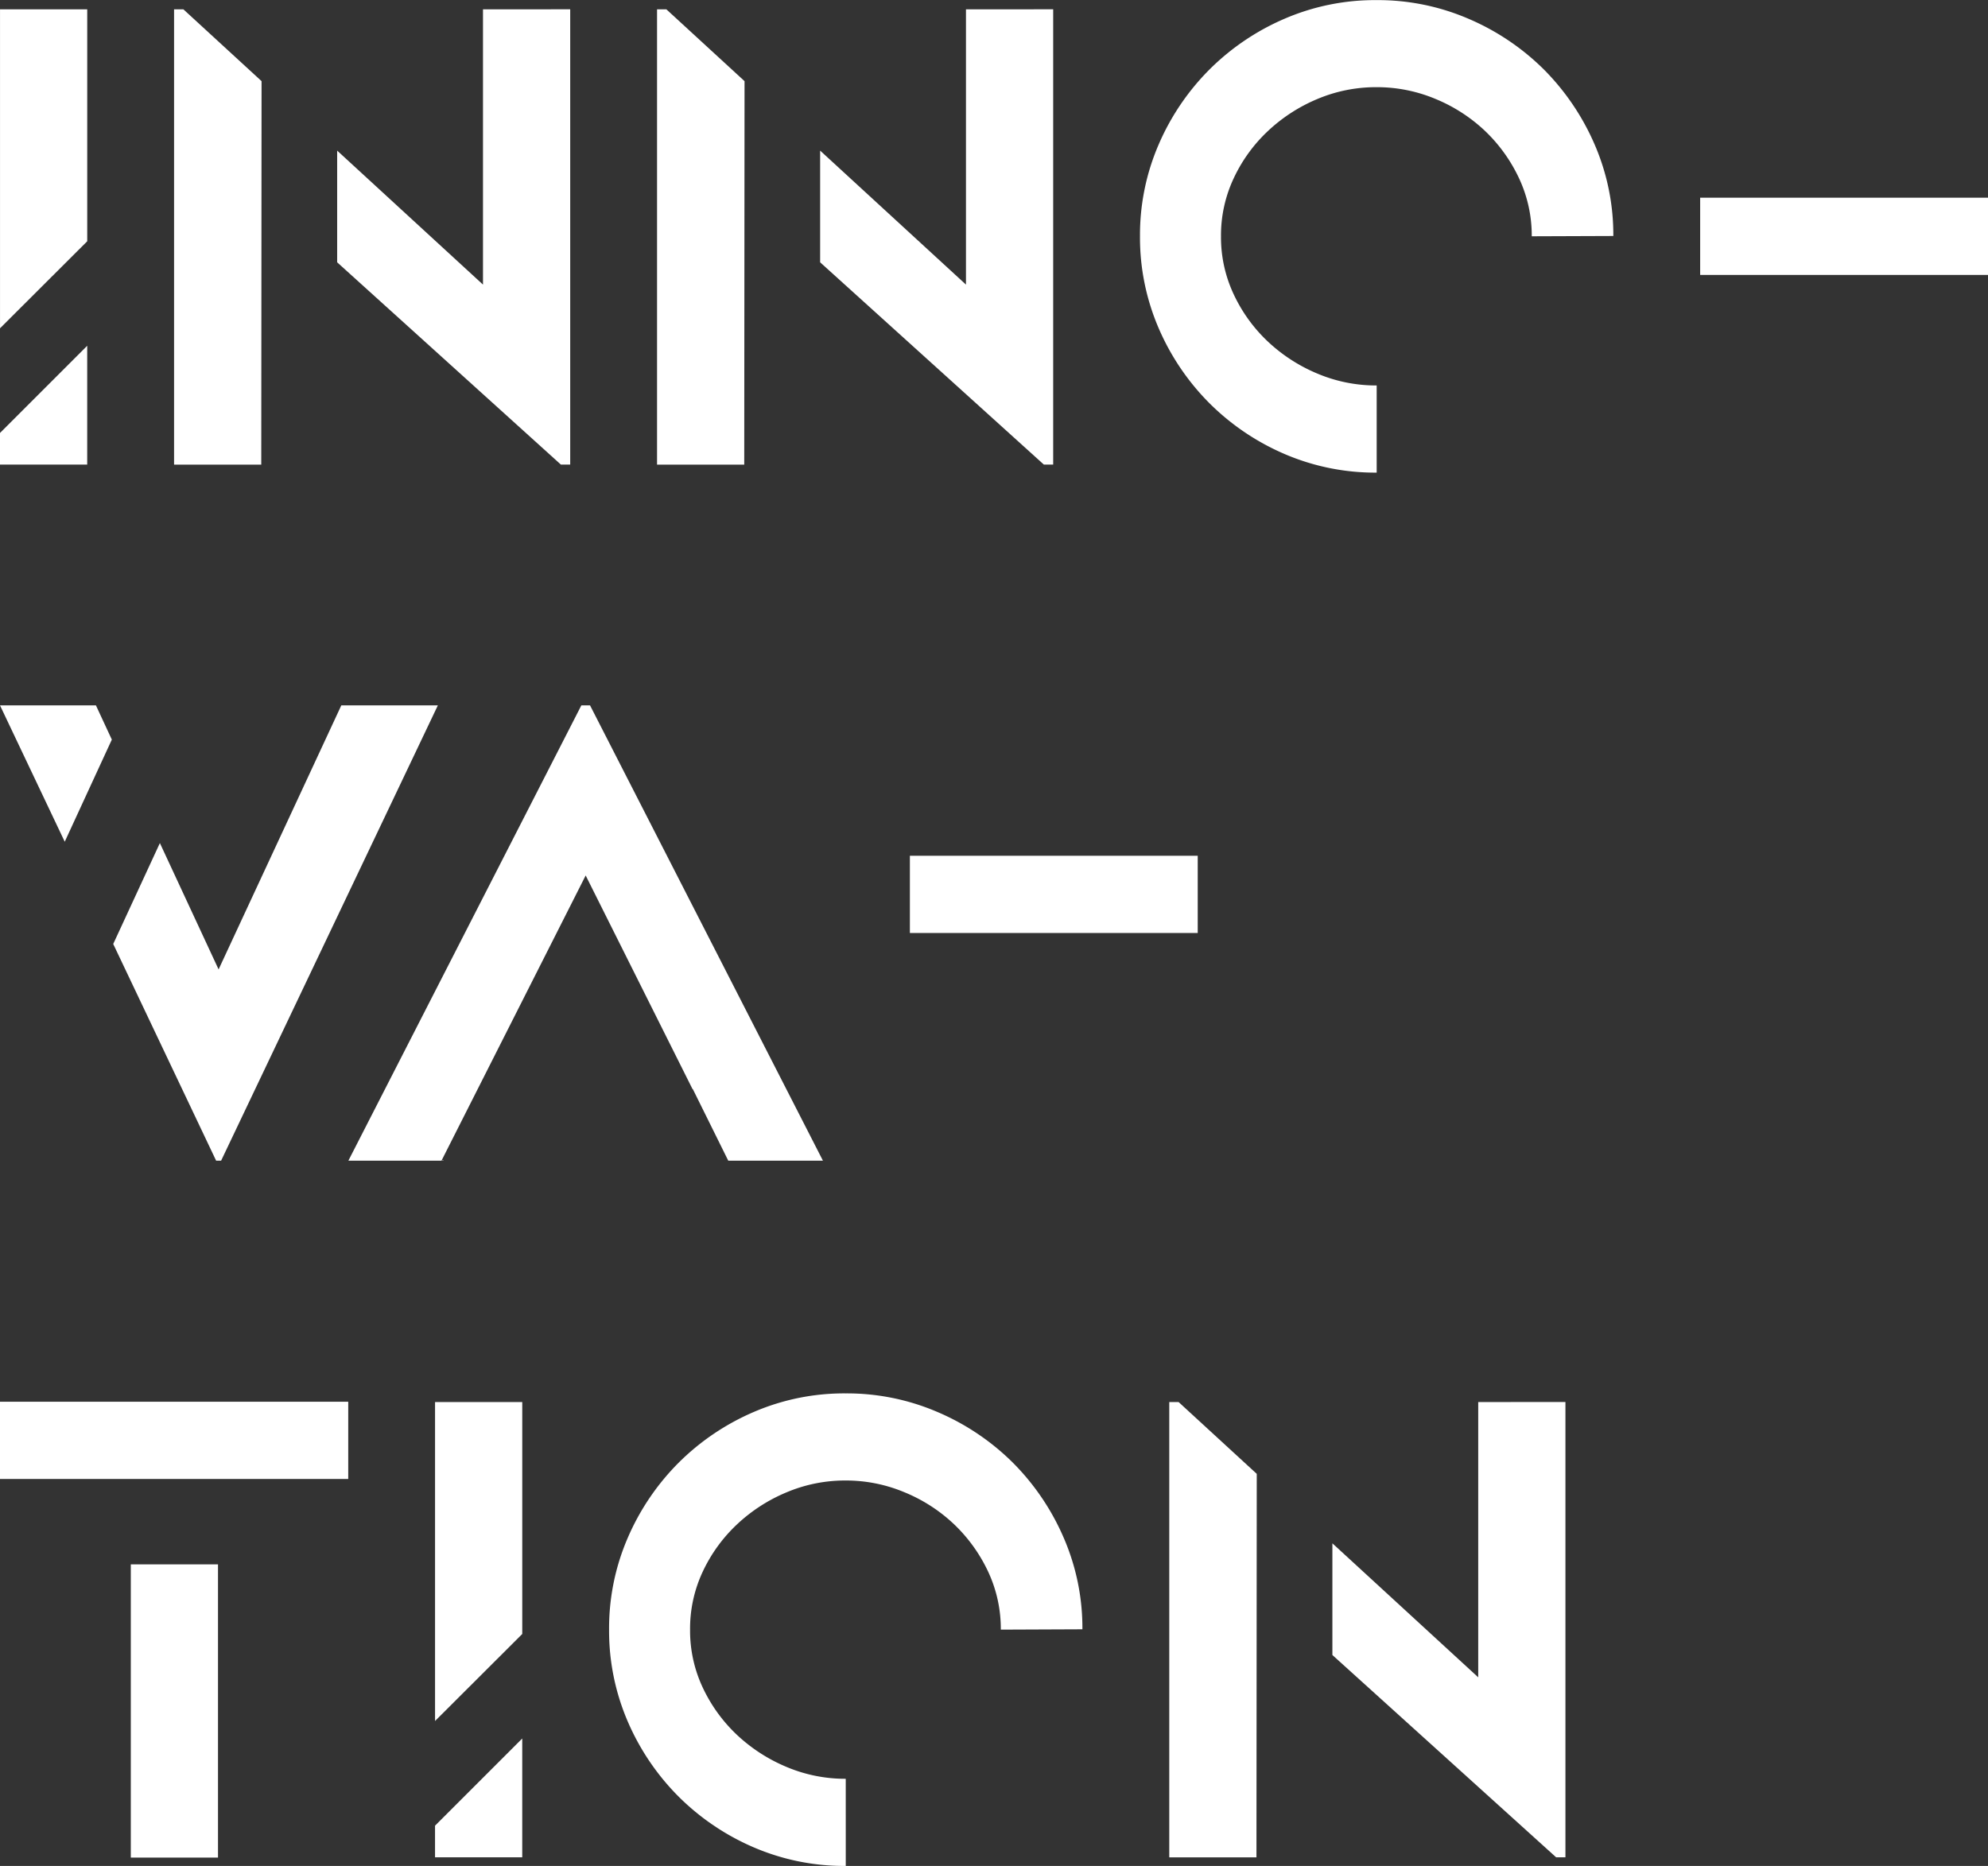 <?xml version="1.0" encoding="utf-8"?>
<svg xmlns="http://www.w3.org/2000/svg" width="106.522" height="100" viewBox="0 0 106.522 100">
  <rect x="0" y="0" width="106.522" height="100" fill="#333333" stroke="none"/>
  <g id="Groupe_984" data-name="Groupe 984" transform="translate(-174.041 154.177)">
    <g id="Groupe_973" data-name="Groupe 973" transform="translate(174.041 -116.375)">
      <g id="Groupe_970" data-name="Groupe 970" transform="translate(18.669)">
        <path id="Tracé_1763" data-name="Tracé 1763" d="M199.5-132.1h-.466l-12.483,24.4h4.989l7.726-15.285,5.724,11.447h.016l1.9,3.838h5.073Z" transform="translate(-186.553 132.101)" fill="#fff"/>
        <path id="Tracé_1764" data-name="Tracé 1764" d="M190-115.773l-.1.032h.085Z" transform="translate(-184.907 140.137)" fill="#fff"/>
      </g>
      <g id="Groupe_971" data-name="Groupe 971" transform="translate(48.754 8.06)">
        <path id="Tracé_1765" data-name="Tracé 1765" d="M206.714-126.7v4.139h15.423V-126.7Z" transform="translate(-206.714 126.7)" fill="#fff"/>
      </g>
      <g id="Groupe_972" data-name="Groupe 972">
        <path id="Tracé_1766" data-name="Tracé 1766" d="M180.033-130.266l-.852-1.835h-5.14l3.469,7.308Z" transform="translate(-174.041 132.101)" fill="#fff"/>
        <path id="Tracé_1767" data-name="Tracé 1767" d="M190.327-132.1l-6.575,14.15-3.146-6.771-2.5,5.408L183.62-107.7h.267L195.5-132.1Z" transform="translate(-172.039 132.101)" fill="#fff"/>
      </g>
    </g>
    <g id="Groupe_977" data-name="Groupe 977" transform="translate(174.041 -79.504)">
      <g id="Groupe_974" data-name="Groupe 974" transform="translate(0 0.449)">
        <rect id="Rectangle_201" data-name="Rectangle 201" width="4.672" height="15.714" transform="translate(7.009 8.716)" fill="#fff"/>
        <path id="Tracé_1768" data-name="Tracé 1768" d="M174.041-110.348v4.139H192.7v-4.139Z" transform="translate(-174.041 110.348)" fill="#fff"/>
      </g>
      <g id="Groupe_975" data-name="Groupe 975" transform="translate(23.31 0.466)">
        <path id="Tracé_1769" data-name="Tracé 1769" d="M194.336-97.908v-12.429h-4.673v17.093Z" transform="translate(-189.662 110.337)" fill="#fff"/>
        <path id="Tracé_1770" data-name="Tracé 1770" d="M189.662-93.581v1.694h4.673v-6.367Z" transform="translate(-189.662 116.284)" fill="#fff"/>
      </g>
      <path id="Tracé_1771" data-name="Tracé 1771" d="M208.594-85.322a12.284,12.284,0,0,1-4.939-1,12.915,12.915,0,0,1-4.02-2.719,12.923,12.923,0,0,1-2.723-4.023,12.286,12.286,0,0,1-1-4.941,12.2,12.2,0,0,1,1-4.9,12.924,12.924,0,0,1,2.723-4.023,12.914,12.914,0,0,1,4.02-2.719,12.234,12.234,0,0,1,4.939-1,12.272,12.272,0,0,1,4.921,1,12.9,12.9,0,0,1,4.039,2.719,12.967,12.967,0,0,1,2.72,4.023,12.146,12.146,0,0,1,1,4.9l-4.372.018a7.234,7.234,0,0,0-.682-3.114,8.479,8.479,0,0,0-1.819-2.529,8.611,8.611,0,0,0-2.655-1.716,8.11,8.11,0,0,0-3.153-.633,8.061,8.061,0,0,0-3.169.633,8.828,8.828,0,0,0-2.655,1.716,8.3,8.3,0,0,0-1.835,2.529,7.191,7.191,0,0,0-.682,3.114,7.175,7.175,0,0,0,.682,3.113,8.348,8.348,0,0,0,1.835,2.532,8.853,8.853,0,0,0,2.655,1.715,8.062,8.062,0,0,0,3.169.634Z" transform="translate(-163.276 110.649)" fill="#fff"/>
      <g id="Groupe_976" data-name="Groupe 976" transform="translate(62.651 0.466)">
        <path id="Tracé_1772" data-name="Tracé 1772" d="M229.7-110.337v14.752l-7.814-7.181v5.986l11.987,10.84h.5v-24.4Z" transform="translate(-213.144 110.337)" fill="#fff"/>
        <path id="Tracé_1773" data-name="Tracé 1773" d="M220.716-106.489l-4.188-3.848h-.5v24.4H220.7Z" transform="translate(-216.027 110.337)" fill="#fff"/>
      </g>
    </g>
    <g id="Groupe_982" data-name="Groupe 982" transform="translate(174.041 -154.177)">
      <g id="Groupe_978" data-name="Groupe 978" transform="translate(91.099 10.595)">
        <path id="Tracé_1774" data-name="Tracé 1774" d="M235.091-147.077v4.139h15.423v-4.139Z" transform="translate(-235.091 147.077)" fill="#fff"/>
      </g>
      <g id="Groupe_979" data-name="Groupe 979" transform="translate(0 0.501)">
        <path id="Tracé_1775" data-name="Tracé 1775" d="M178.715-141.412v-12.429h-4.673v17.093Z" transform="translate(-174.041 153.841)" fill="#fff"/>
        <path id="Tracé_1776" data-name="Tracé 1776" d="M174.041-137.086v1.694h4.673v-6.367Z" transform="translate(-174.041 159.788)" fill="#fff"/>
      </g>
      <path id="Tracé_1777" data-name="Tracé 1777" d="M227.659-128.848a12.286,12.286,0,0,1-4.941-1,12.919,12.919,0,0,1-4.02-2.72,12.92,12.92,0,0,1-2.722-4.023,12.274,12.274,0,0,1-1-4.939,12.2,12.2,0,0,1,1-4.9,12.931,12.931,0,0,1,2.722-4.021,12.919,12.919,0,0,1,4.02-2.72,12.236,12.236,0,0,1,4.941-1,12.26,12.26,0,0,1,4.92,1,12.91,12.91,0,0,1,4.041,2.72,13,13,0,0,1,2.719,4.021,12.153,12.153,0,0,1,1,4.9l-4.371.016a7.228,7.228,0,0,0-.683-3.113,8.454,8.454,0,0,0-1.818-2.531,8.656,8.656,0,0,0-2.655-1.716,8.114,8.114,0,0,0-3.153-.631,8.073,8.073,0,0,0-3.171.631,8.832,8.832,0,0,0-2.653,1.716A8.256,8.256,0,0,0,220-144.627a7.185,7.185,0,0,0-.683,3.113A7.176,7.176,0,0,0,220-138.4a8.3,8.3,0,0,0,1.835,2.534,8.824,8.824,0,0,0,2.653,1.713,8.075,8.075,0,0,0,3.171.634Z" transform="translate(-153.893 154.177)" fill="#fff"/>
      <g id="Groupe_980" data-name="Groupe 980" transform="translate(35.205 0.501)">
        <path id="Tracé_1778" data-name="Tracé 1778" d="M211.305-153.841v14.752l-7.814-7.181v5.986l11.987,10.84h.5v-24.4Z" transform="translate(-194.751 153.841)" fill="#fff"/>
        <path id="Tracé_1779" data-name="Tracé 1779" d="M202.323-149.993l-4.188-3.848h-.5v24.4h4.672Z" transform="translate(-197.634 153.841)" fill="#fff"/>
      </g>
      <g id="Groupe_981" data-name="Groupe 981" transform="translate(9.326 0.501)">
        <path id="Tracé_1780" data-name="Tracé 1780" d="M193.963-153.841v14.752l-7.814-7.181v5.986l11.987,10.84h.5v-24.4Z" transform="translate(-177.409 153.841)" fill="#fff"/>
        <path id="Tracé_1781" data-name="Tracé 1781" d="M184.98-149.993l-4.188-3.848h-.5v24.4h4.672Z" transform="translate(-180.291 153.841)" fill="#fff"/>
      </g>
    </g>
  </g>
</svg>
